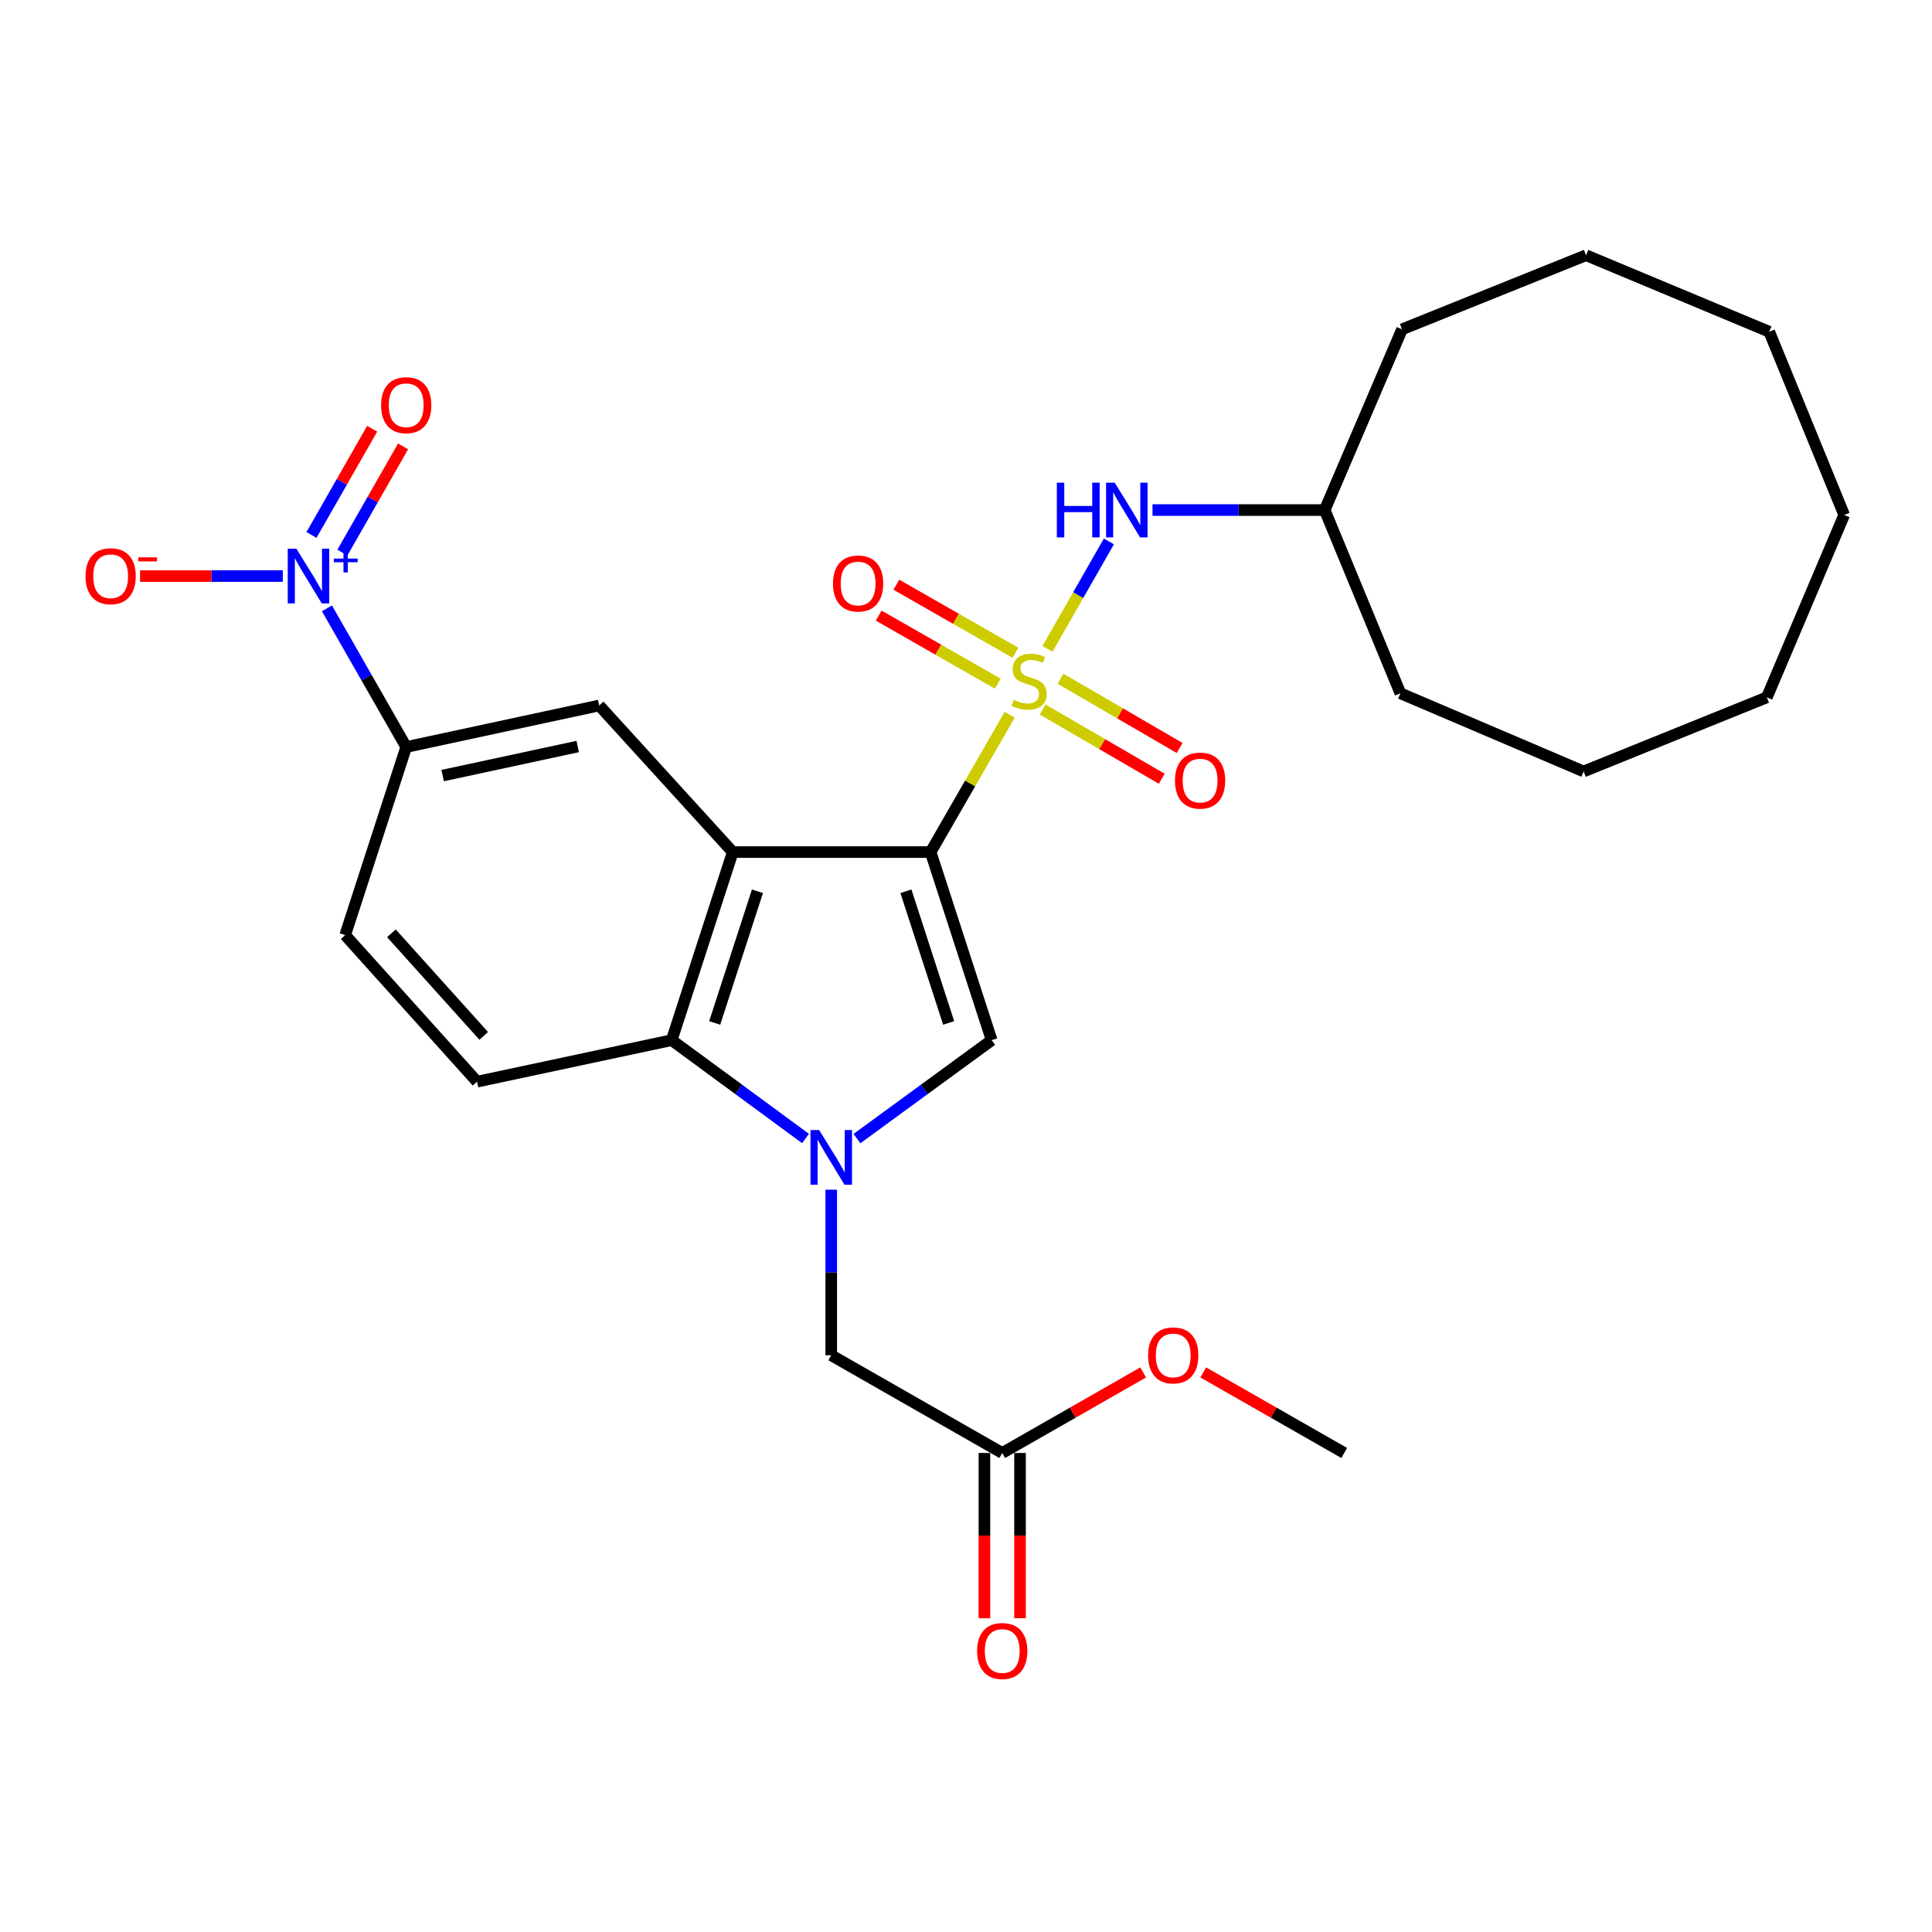 <?xml version='1.0' encoding='iso-8859-1'?>
<svg version='1.1' baseProfile='full'
              xmlns='http://www.w3.org/2000/svg'
                      xmlns:rdkit='http://www.rdkit.org/xml'
                      xmlns:xlink='http://www.w3.org/1999/xlink'
                  xml:space='preserve'
width='1000px' height='1000px' viewBox='0 0 1000 1000'>
<!-- END OF HEADER -->
<rect style='opacity:1.0;fill:#FFFFFF;stroke:none' width='1000' height='1000' x='0' y='0'> </rect>
<path class='bond-0' d='M 481.684,441.026 L 502.151,405.49' style='fill:none;fill-rule:evenodd;stroke:#000000;stroke-width:6px;stroke-linecap:butt;stroke-linejoin:miter;stroke-opacity:1' />
<path class='bond-0' d='M 502.151,405.49 L 522.619,369.954' style='fill:none;fill-rule:evenodd;stroke:#CCCC00;stroke-width:6px;stroke-linecap:butt;stroke-linejoin:miter;stroke-opacity:1' />
<path class='bond-1' d='M 481.684,441.026 L 379.27,441.026' style='fill:none;fill-rule:evenodd;stroke:#000000;stroke-width:6px;stroke-linecap:butt;stroke-linejoin:miter;stroke-opacity:1' />
<path class='bond-3' d='M 481.684,441.026 L 513.287,538.384' style='fill:none;fill-rule:evenodd;stroke:#000000;stroke-width:6px;stroke-linecap:butt;stroke-linejoin:miter;stroke-opacity:1' />
<path class='bond-3' d='M 468.903,461.317 L 491.025,529.468' style='fill:none;fill-rule:evenodd;stroke:#000000;stroke-width:6px;stroke-linecap:butt;stroke-linejoin:miter;stroke-opacity:1' />
<path class='bond-7' d='M 542.185,335.852 L 558.075,308.043' style='fill:none;fill-rule:evenodd;stroke:#CCCC00;stroke-width:6px;stroke-linecap:butt;stroke-linejoin:miter;stroke-opacity:1' />
<path class='bond-7' d='M 558.075,308.043 L 573.965,280.233' style='fill:none;fill-rule:evenodd;stroke:#0000FF;stroke-width:6px;stroke-linecap:butt;stroke-linejoin:miter;stroke-opacity:1' />
<path class='bond-10' d='M 525.602,337.878 L 494.77,320.259' style='fill:none;fill-rule:evenodd;stroke:#CCCC00;stroke-width:6px;stroke-linecap:butt;stroke-linejoin:miter;stroke-opacity:1' />
<path class='bond-10' d='M 494.77,320.259 L 463.938,302.64' style='fill:none;fill-rule:evenodd;stroke:#FF0000;stroke-width:6px;stroke-linecap:butt;stroke-linejoin:miter;stroke-opacity:1' />
<path class='bond-10' d='M 516.462,353.872 L 485.63,336.253' style='fill:none;fill-rule:evenodd;stroke:#CCCC00;stroke-width:6px;stroke-linecap:butt;stroke-linejoin:miter;stroke-opacity:1' />
<path class='bond-10' d='M 485.63,336.253 L 454.798,318.634' style='fill:none;fill-rule:evenodd;stroke:#FF0000;stroke-width:6px;stroke-linecap:butt;stroke-linejoin:miter;stroke-opacity:1' />
<path class='bond-11' d='M 539.671,367.248 L 570.493,385.161' style='fill:none;fill-rule:evenodd;stroke:#CCCC00;stroke-width:6px;stroke-linecap:butt;stroke-linejoin:miter;stroke-opacity:1' />
<path class='bond-11' d='M 570.493,385.161 L 601.315,403.074' style='fill:none;fill-rule:evenodd;stroke:#FF0000;stroke-width:6px;stroke-linecap:butt;stroke-linejoin:miter;stroke-opacity:1' />
<path class='bond-11' d='M 548.928,351.321 L 579.75,369.234' style='fill:none;fill-rule:evenodd;stroke:#CCCC00;stroke-width:6px;stroke-linecap:butt;stroke-linejoin:miter;stroke-opacity:1' />
<path class='bond-11' d='M 579.75,369.234 L 610.571,387.147' style='fill:none;fill-rule:evenodd;stroke:#FF0000;stroke-width:6px;stroke-linecap:butt;stroke-linejoin:miter;stroke-opacity:1' />
<path class='bond-4' d='M 379.27,441.026 L 347.667,538.384' style='fill:none;fill-rule:evenodd;stroke:#000000;stroke-width:6px;stroke-linecap:butt;stroke-linejoin:miter;stroke-opacity:1' />
<path class='bond-4' d='M 392.051,461.317 L 369.929,529.468' style='fill:none;fill-rule:evenodd;stroke:#000000;stroke-width:6px;stroke-linecap:butt;stroke-linejoin:miter;stroke-opacity:1' />
<path class='bond-6' d='M 379.27,441.026 L 310.138,365.16' style='fill:none;fill-rule:evenodd;stroke:#000000;stroke-width:6px;stroke-linecap:butt;stroke-linejoin:miter;stroke-opacity:1' />
<path class='bond-2' d='M 443.558,589.336 L 478.422,563.86' style='fill:none;fill-rule:evenodd;stroke:#0000FF;stroke-width:6px;stroke-linecap:butt;stroke-linejoin:miter;stroke-opacity:1' />
<path class='bond-2' d='M 478.422,563.86 L 513.287,538.384' style='fill:none;fill-rule:evenodd;stroke:#000000;stroke-width:6px;stroke-linecap:butt;stroke-linejoin:miter;stroke-opacity:1' />
<path class='bond-9' d='M 430.247,615.783 L 430.247,658.63' style='fill:none;fill-rule:evenodd;stroke:#0000FF;stroke-width:6px;stroke-linecap:butt;stroke-linejoin:miter;stroke-opacity:1' />
<path class='bond-9' d='M 430.247,658.63 L 430.247,701.476' style='fill:none;fill-rule:evenodd;stroke:#000000;stroke-width:6px;stroke-linecap:butt;stroke-linejoin:miter;stroke-opacity:1' />
<path class='bond-28' d='M 416.945,589.289 L 382.306,563.836' style='fill:none;fill-rule:evenodd;stroke:#0000FF;stroke-width:6px;stroke-linecap:butt;stroke-linejoin:miter;stroke-opacity:1' />
<path class='bond-28' d='M 382.306,563.836 L 347.667,538.384' style='fill:none;fill-rule:evenodd;stroke:#000000;stroke-width:6px;stroke-linecap:butt;stroke-linejoin:miter;stroke-opacity:1' />
<path class='bond-12' d='M 347.667,538.384 L 246.921,559.876' style='fill:none;fill-rule:evenodd;stroke:#000000;stroke-width:6px;stroke-linecap:butt;stroke-linejoin:miter;stroke-opacity:1' />
<path class='bond-5' d='M 169.225,314.874 L 189.738,350.763' style='fill:none;fill-rule:evenodd;stroke:#0000FF;stroke-width:6px;stroke-linecap:butt;stroke-linejoin:miter;stroke-opacity:1' />
<path class='bond-5' d='M 189.738,350.763 L 210.252,386.651' style='fill:none;fill-rule:evenodd;stroke:#000000;stroke-width:6px;stroke-linecap:butt;stroke-linejoin:miter;stroke-opacity:1' />
<path class='bond-13' d='M 146.374,298.166 L 109.436,298.166' style='fill:none;fill-rule:evenodd;stroke:#0000FF;stroke-width:6px;stroke-linecap:butt;stroke-linejoin:miter;stroke-opacity:1' />
<path class='bond-13' d='M 109.436,298.166 L 72.498,298.166' style='fill:none;fill-rule:evenodd;stroke:#FF0000;stroke-width:6px;stroke-linecap:butt;stroke-linejoin:miter;stroke-opacity:1' />
<path class='bond-15' d='M 177.219,286.027 L 192.926,258.538' style='fill:none;fill-rule:evenodd;stroke:#0000FF;stroke-width:6px;stroke-linecap:butt;stroke-linejoin:miter;stroke-opacity:1' />
<path class='bond-15' d='M 192.926,258.538 L 208.634,231.048' style='fill:none;fill-rule:evenodd;stroke:#FF0000;stroke-width:6px;stroke-linecap:butt;stroke-linejoin:miter;stroke-opacity:1' />
<path class='bond-15' d='M 161.224,276.888 L 176.932,249.398' style='fill:none;fill-rule:evenodd;stroke:#0000FF;stroke-width:6px;stroke-linecap:butt;stroke-linejoin:miter;stroke-opacity:1' />
<path class='bond-15' d='M 176.932,249.398 L 192.639,221.909' style='fill:none;fill-rule:evenodd;stroke:#FF0000;stroke-width:6px;stroke-linecap:butt;stroke-linejoin:miter;stroke-opacity:1' />
<path class='bond-8' d='M 310.138,365.16 L 210.252,386.651' style='fill:none;fill-rule:evenodd;stroke:#000000;stroke-width:6px;stroke-linecap:butt;stroke-linejoin:miter;stroke-opacity:1' />
<path class='bond-8' d='M 299.03,386.393 L 229.11,401.437' style='fill:none;fill-rule:evenodd;stroke:#000000;stroke-width:6px;stroke-linecap:butt;stroke-linejoin:miter;stroke-opacity:1' />
<path class='bond-18' d='M 596.538,264.005 L 641.1,264.005' style='fill:none;fill-rule:evenodd;stroke:#0000FF;stroke-width:6px;stroke-linecap:butt;stroke-linejoin:miter;stroke-opacity:1' />
<path class='bond-18' d='M 641.1,264.005 L 685.662,264.005' style='fill:none;fill-rule:evenodd;stroke:#000000;stroke-width:6px;stroke-linecap:butt;stroke-linejoin:miter;stroke-opacity:1' />
<path class='bond-16' d='M 210.252,386.651 L 178.659,484.01' style='fill:none;fill-rule:evenodd;stroke:#000000;stroke-width:6px;stroke-linecap:butt;stroke-linejoin:miter;stroke-opacity:1' />
<path class='bond-14' d='M 430.247,701.476 L 518.752,752.054' style='fill:none;fill-rule:evenodd;stroke:#000000;stroke-width:6px;stroke-linecap:butt;stroke-linejoin:miter;stroke-opacity:1' />
<path class='bond-29' d='M 246.921,559.876 L 178.659,484.01' style='fill:none;fill-rule:evenodd;stroke:#000000;stroke-width:6px;stroke-linecap:butt;stroke-linejoin:miter;stroke-opacity:1' />
<path class='bond-29' d='M 250.376,536.174 L 202.592,483.068' style='fill:none;fill-rule:evenodd;stroke:#000000;stroke-width:6px;stroke-linecap:butt;stroke-linejoin:miter;stroke-opacity:1' />
<path class='bond-17' d='M 509.541,752.054 L 509.541,794.826' style='fill:none;fill-rule:evenodd;stroke:#000000;stroke-width:6px;stroke-linecap:butt;stroke-linejoin:miter;stroke-opacity:1' />
<path class='bond-17' d='M 509.541,794.826 L 509.541,837.597' style='fill:none;fill-rule:evenodd;stroke:#FF0000;stroke-width:6px;stroke-linecap:butt;stroke-linejoin:miter;stroke-opacity:1' />
<path class='bond-17' d='M 527.963,752.054 L 527.963,794.826' style='fill:none;fill-rule:evenodd;stroke:#000000;stroke-width:6px;stroke-linecap:butt;stroke-linejoin:miter;stroke-opacity:1' />
<path class='bond-17' d='M 527.963,794.826 L 527.963,837.597' style='fill:none;fill-rule:evenodd;stroke:#FF0000;stroke-width:6px;stroke-linecap:butt;stroke-linejoin:miter;stroke-opacity:1' />
<path class='bond-19' d='M 518.752,752.054 L 555.231,731.208' style='fill:none;fill-rule:evenodd;stroke:#000000;stroke-width:6px;stroke-linecap:butt;stroke-linejoin:miter;stroke-opacity:1' />
<path class='bond-19' d='M 555.231,731.208 L 591.709,710.362' style='fill:none;fill-rule:evenodd;stroke:#FF0000;stroke-width:6px;stroke-linecap:butt;stroke-linejoin:miter;stroke-opacity:1' />
<path class='bond-21' d='M 685.662,264.005 L 725.698,170.454' style='fill:none;fill-rule:evenodd;stroke:#000000;stroke-width:6px;stroke-linecap:butt;stroke-linejoin:miter;stroke-opacity:1' />
<path class='bond-22' d='M 685.662,264.005 L 724.849,358.845' style='fill:none;fill-rule:evenodd;stroke:#000000;stroke-width:6px;stroke-linecap:butt;stroke-linejoin:miter;stroke-opacity:1' />
<path class='bond-20' d='M 622.806,710.362 L 659.285,731.208' style='fill:none;fill-rule:evenodd;stroke:#FF0000;stroke-width:6px;stroke-linecap:butt;stroke-linejoin:miter;stroke-opacity:1' />
<path class='bond-20' d='M 659.285,731.208 L 695.763,752.054' style='fill:none;fill-rule:evenodd;stroke:#000000;stroke-width:6px;stroke-linecap:butt;stroke-linejoin:miter;stroke-opacity:1' />
<path class='bond-23' d='M 725.698,170.454 L 820.938,132.106' style='fill:none;fill-rule:evenodd;stroke:#000000;stroke-width:6px;stroke-linecap:butt;stroke-linejoin:miter;stroke-opacity:1' />
<path class='bond-24' d='M 724.849,358.845 L 819.679,399.301' style='fill:none;fill-rule:evenodd;stroke:#000000;stroke-width:6px;stroke-linecap:butt;stroke-linejoin:miter;stroke-opacity:1' />
<path class='bond-27' d='M 820.938,132.106 L 915.758,171.712' style='fill:none;fill-rule:evenodd;stroke:#000000;stroke-width:6px;stroke-linecap:butt;stroke-linejoin:miter;stroke-opacity:1' />
<path class='bond-26' d='M 819.679,399.301 L 914.509,360.953' style='fill:none;fill-rule:evenodd;stroke:#000000;stroke-width:6px;stroke-linecap:butt;stroke-linejoin:miter;stroke-opacity:1' />
<path class='bond-25' d='M 954.545,266.543 L 914.509,360.953' style='fill:none;fill-rule:evenodd;stroke:#000000;stroke-width:6px;stroke-linecap:butt;stroke-linejoin:miter;stroke-opacity:1' />
<path class='bond-30' d='M 954.545,266.543 L 915.758,171.712' style='fill:none;fill-rule:evenodd;stroke:#000000;stroke-width:6px;stroke-linecap:butt;stroke-linejoin:miter;stroke-opacity:1' />
<path  class='atom-1' d='M 524.66 362.24
Q 524.98 362.36, 526.3 362.92
Q 527.62 363.48, 529.06 363.84
Q 530.54 364.16, 531.98 364.16
Q 534.66 364.16, 536.22 362.88
Q 537.78 361.56, 537.78 359.28
Q 537.78 357.72, 536.98 356.76
Q 536.22 355.8, 535.02 355.28
Q 533.82 354.76, 531.82 354.16
Q 529.3 353.4, 527.78 352.68
Q 526.3 351.96, 525.22 350.44
Q 524.18 348.92, 524.18 346.36
Q 524.18 342.8, 526.58 340.6
Q 529.02 338.4, 533.82 338.4
Q 537.1 338.4, 540.82 339.96
L 539.9 343.04
Q 536.5 341.64, 533.94 341.64
Q 531.18 341.64, 529.66 342.8
Q 528.14 343.92, 528.18 345.88
Q 528.18 347.4, 528.94 348.32
Q 529.74 349.24, 530.86 349.76
Q 532.02 350.28, 533.94 350.88
Q 536.5 351.68, 538.02 352.48
Q 539.54 353.28, 540.62 354.92
Q 541.74 356.52, 541.74 359.28
Q 541.74 363.2, 539.1 365.32
Q 536.5 367.4, 532.14 367.4
Q 529.62 367.4, 527.7 366.84
Q 525.82 366.32, 523.58 365.4
L 524.66 362.24
' fill='#CCCC00'/>
<path  class='atom-3' d='M 423.987 584.903
L 433.267 599.903
Q 434.187 601.383, 435.667 604.063
Q 437.147 606.743, 437.227 606.903
L 437.227 584.903
L 440.987 584.903
L 440.987 613.223
L 437.107 613.223
L 427.147 596.823
Q 425.987 594.903, 424.747 592.703
Q 423.547 590.503, 423.187 589.823
L 423.187 613.223
L 419.507 613.223
L 419.507 584.903
L 423.987 584.903
' fill='#0000FF'/>
<path  class='atom-6' d='M 153.414 284.006
L 162.694 299.006
Q 163.614 300.486, 165.094 303.166
Q 166.574 305.846, 166.654 306.006
L 166.654 284.006
L 170.414 284.006
L 170.414 312.326
L 166.534 312.326
L 156.574 295.926
Q 155.414 294.006, 154.174 291.806
Q 152.974 289.606, 152.614 288.926
L 152.614 312.326
L 148.934 312.326
L 148.934 284.006
L 153.414 284.006
' fill='#0000FF'/>
<path  class='atom-6' d='M 172.79 289.111
L 177.78 289.111
L 177.78 283.858
L 179.998 283.858
L 179.998 289.111
L 185.119 289.111
L 185.119 291.012
L 179.998 291.012
L 179.998 296.292
L 177.78 296.292
L 177.78 291.012
L 172.79 291.012
L 172.79 289.111
' fill='#0000FF'/>
<path  class='atom-8' d='M 547.018 249.845
L 550.858 249.845
L 550.858 261.885
L 565.338 261.885
L 565.338 249.845
L 569.178 249.845
L 569.178 278.165
L 565.338 278.165
L 565.338 265.085
L 550.858 265.085
L 550.858 278.165
L 547.018 278.165
L 547.018 249.845
' fill='#0000FF'/>
<path  class='atom-8' d='M 576.978 249.845
L 586.258 264.845
Q 587.178 266.325, 588.658 269.005
Q 590.138 271.685, 590.218 271.845
L 590.218 249.845
L 593.978 249.845
L 593.978 278.165
L 590.098 278.165
L 580.138 261.765
Q 578.978 259.845, 577.738 257.645
Q 576.538 255.445, 576.178 254.765
L 576.178 278.165
L 572.498 278.165
L 572.498 249.845
L 576.978 249.845
' fill='#0000FF'/>
<path  class='atom-11' d='M 431.155 302.023
Q 431.155 295.223, 434.515 291.423
Q 437.875 287.623, 444.155 287.623
Q 450.435 287.623, 453.795 291.423
Q 457.155 295.223, 457.155 302.023
Q 457.155 308.903, 453.755 312.823
Q 450.355 316.703, 444.155 316.703
Q 437.915 316.703, 434.515 312.823
Q 431.155 308.943, 431.155 302.023
M 444.155 313.503
Q 448.475 313.503, 450.795 310.623
Q 453.155 307.703, 453.155 302.023
Q 453.155 296.463, 450.795 293.663
Q 448.475 290.823, 444.155 290.823
Q 439.835 290.823, 437.475 293.623
Q 435.155 296.423, 435.155 302.023
Q 435.155 307.743, 437.475 310.623
Q 439.835 313.503, 444.155 313.503
' fill='#FF0000'/>
<path  class='atom-12' d='M 608.166 404.038
Q 608.166 397.238, 611.526 393.438
Q 614.886 389.638, 621.166 389.638
Q 627.446 389.638, 630.806 393.438
Q 634.166 397.238, 634.166 404.038
Q 634.166 410.918, 630.766 414.838
Q 627.366 418.718, 621.166 418.718
Q 614.926 418.718, 611.526 414.838
Q 608.166 410.958, 608.166 404.038
M 621.166 415.518
Q 625.486 415.518, 627.806 412.638
Q 630.166 409.718, 630.166 404.038
Q 630.166 398.478, 627.806 395.678
Q 625.486 392.838, 621.166 392.838
Q 616.846 392.838, 614.486 395.638
Q 612.166 398.438, 612.166 404.038
Q 612.166 409.758, 614.486 412.638
Q 616.846 415.518, 621.166 415.518
' fill='#FF0000'/>
<path  class='atom-14' d='M 44.271 298.246
Q 44.271 291.446, 47.631 287.646
Q 50.991 283.846, 57.271 283.846
Q 63.551 283.846, 66.911 287.646
Q 70.271 291.446, 70.271 298.246
Q 70.271 305.126, 66.871 309.046
Q 63.471 312.926, 57.271 312.926
Q 51.031 312.926, 47.631 309.046
Q 44.271 305.166, 44.271 298.246
M 57.271 309.726
Q 61.591 309.726, 63.911 306.846
Q 66.271 303.926, 66.271 298.246
Q 66.271 292.686, 63.911 289.886
Q 61.591 287.046, 57.271 287.046
Q 52.951 287.046, 50.591 289.846
Q 48.271 292.646, 48.271 298.246
Q 48.271 303.966, 50.591 306.846
Q 52.951 309.726, 57.271 309.726
' fill='#FF0000'/>
<path  class='atom-14' d='M 71.591 288.469
L 81.28 288.469
L 81.28 290.581
L 71.591 290.581
L 71.591 288.469
' fill='#FF0000'/>
<path  class='atom-16' d='M 197.252 209.731
Q 197.252 202.931, 200.612 199.131
Q 203.972 195.331, 210.252 195.331
Q 216.532 195.331, 219.892 199.131
Q 223.252 202.931, 223.252 209.731
Q 223.252 216.611, 219.852 220.531
Q 216.452 224.411, 210.252 224.411
Q 204.012 224.411, 200.612 220.531
Q 197.252 216.651, 197.252 209.731
M 210.252 221.211
Q 214.572 221.211, 216.892 218.331
Q 219.252 215.411, 219.252 209.731
Q 219.252 204.171, 216.892 201.371
Q 214.572 198.531, 210.252 198.531
Q 205.932 198.531, 203.572 201.331
Q 201.252 204.131, 201.252 209.731
Q 201.252 215.451, 203.572 218.331
Q 205.932 221.211, 210.252 221.211
' fill='#FF0000'/>
<path  class='atom-18' d='M 505.752 854.558
Q 505.752 847.758, 509.112 843.958
Q 512.472 840.158, 518.752 840.158
Q 525.032 840.158, 528.392 843.958
Q 531.752 847.758, 531.752 854.558
Q 531.752 861.438, 528.352 865.358
Q 524.952 869.238, 518.752 869.238
Q 512.512 869.238, 509.112 865.358
Q 505.752 861.478, 505.752 854.558
M 518.752 866.038
Q 523.072 866.038, 525.392 863.158
Q 527.752 860.238, 527.752 854.558
Q 527.752 848.998, 525.392 846.198
Q 523.072 843.358, 518.752 843.358
Q 514.432 843.358, 512.072 846.158
Q 509.752 848.958, 509.752 854.558
Q 509.752 860.278, 512.072 863.158
Q 514.432 866.038, 518.752 866.038
' fill='#FF0000'/>
<path  class='atom-20' d='M 594.258 701.556
Q 594.258 694.756, 597.618 690.956
Q 600.978 687.156, 607.258 687.156
Q 613.538 687.156, 616.898 690.956
Q 620.258 694.756, 620.258 701.556
Q 620.258 708.436, 616.858 712.356
Q 613.458 716.236, 607.258 716.236
Q 601.018 716.236, 597.618 712.356
Q 594.258 708.476, 594.258 701.556
M 607.258 713.036
Q 611.578 713.036, 613.898 710.156
Q 616.258 707.236, 616.258 701.556
Q 616.258 695.996, 613.898 693.196
Q 611.578 690.356, 607.258 690.356
Q 602.938 690.356, 600.578 693.156
Q 598.258 695.956, 598.258 701.556
Q 598.258 707.276, 600.578 710.156
Q 602.938 713.036, 607.258 713.036
' fill='#FF0000'/>
</svg>
